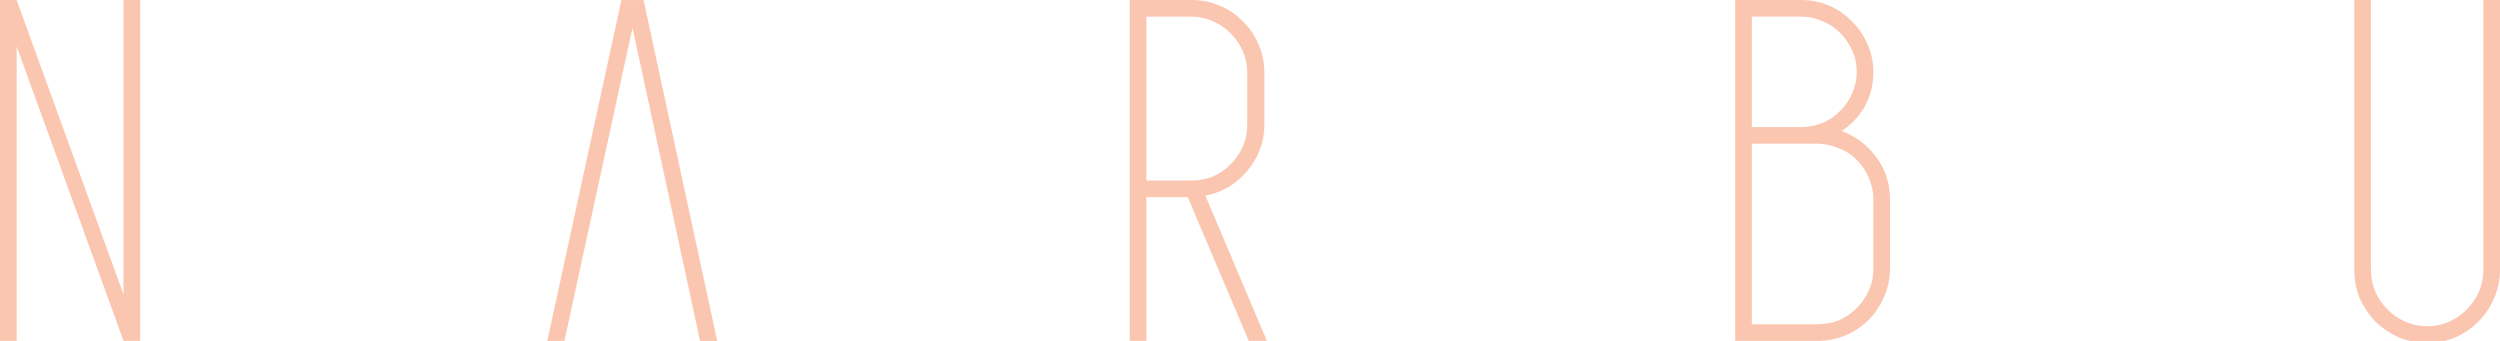 <?xml version="1.0" encoding="utf-8"?>
<!-- Generator: Adobe Illustrator 16.0.2, SVG Export Plug-In . SVG Version: 6.00 Build 0)  -->
<!DOCTYPE svg PUBLIC "-//W3C//DTD SVG 1.1//EN" "http://www.w3.org/Graphics/SVG/1.1/DTD/svg11.dtd">
<svg version="1.1" id="Layer_1" xmlns="http://www.w3.org/2000/svg" xmlns:xlink="http://www.w3.org/1999/xlink" x="0px" y="0px"
	 width="214.79px" height="29.292px" viewBox="0 0 214.79 29.292" enable-background="new 0 0 214.79 29.292" xml:space="preserve">
<g>
	<polygon fill-rule="evenodd" clip-rule="evenodd" fill="#FBC6B0" points="10.614,0 12.044,0 12.044,29.286 10.614,29.286 
		1.429,3.985 1.429,29.286 0,29.286 0,0 1.429,0 10.614,25.301 	"/>
	<polygon fill-rule="evenodd" clip-rule="evenodd" fill="#FBC6B0" points="48.492,29.292 47.02,29.292 53.388,0.006 55.294,0.006 
		61.619,29.292 60.146,29.292 54.341,2.388 	"/>
	<path fill-rule="evenodd" clip-rule="evenodd" fill="#FBC6B0" d="M102.044,16.939h-3.553v12.347h-1.429V16.939V15.51V1.429V0h1.429
		h3.856c0.867,0,1.675,0.159,2.426,0.477c0.78,0.317,1.444,0.765,1.993,1.343c0.577,0.549,1.025,1.199,1.342,1.949
		c0.347,0.751,0.521,1.561,0.521,2.426v0.78v3.769c0,0.751-0.13,1.458-0.39,2.123c-0.26,0.664-0.621,1.271-1.083,1.819
		c-0.462,0.549-0.996,1.011-1.602,1.387c-0.607,0.346-1.271,0.592-1.993,0.736l5.286,12.477h-1.56L102.044,16.939z M98.491,15.51
		h3.856c0.665,0,1.285-0.116,1.863-0.347c0.578-0.26,1.083-0.606,1.516-1.04c0.433-0.433,0.78-0.938,1.04-1.516
		c0.26-0.578,0.389-1.199,0.389-1.863V6.975v-0.78c0-0.635-0.129-1.242-0.389-1.819c-0.26-0.578-0.607-1.083-1.04-1.516
		c-0.434-0.433-0.938-0.78-1.516-1.04c-0.578-0.26-1.199-0.39-1.863-0.39h-3.856V15.51z"/>
	<path fill-rule="evenodd" clip-rule="evenodd" fill="#FBC6B0" d="M158.223,11.264c1.213,0.433,2.209,1.184,2.988,2.253
		c0.779,1.04,1.17,2.238,1.17,3.595v5.979c0,0.866-0.174,1.675-0.52,2.426c-0.318,0.75-0.766,1.415-1.344,1.992
		c-0.549,0.549-1.198,0.982-1.949,1.301c-0.751,0.317-1.559,0.476-2.426,0.476h-5.633h-0.692h-0.736V0h0.736h0.692h4.203
		c0.866,0,1.675,0.159,2.426,0.477c0.751,0.317,1.4,0.765,1.949,1.343c0.578,0.549,1.025,1.199,1.344,1.949
		c0.346,0.751,0.52,1.561,0.52,2.426c0,1.069-0.245,2.051-0.736,2.946C159.725,10.008,159.06,10.715,158.223,11.264z M150.51,1.429
		v9.488h4.376c0.636-0.029,1.228-0.159,1.776-0.39c0.578-0.26,1.068-0.606,1.474-1.04c0.433-0.433,0.765-0.924,0.996-1.473
		c0.26-0.578,0.39-1.184,0.39-1.82c0-0.664-0.13-1.285-0.39-1.863s-0.606-1.083-1.04-1.516c-0.433-0.433-0.938-0.765-1.517-0.997
		c-0.577-0.26-1.198-0.39-1.862-0.39H150.51z M160.952,17.112c0-0.635-0.13-1.241-0.39-1.819c-0.231-0.578-0.563-1.083-0.997-1.516
		c-0.404-0.433-0.895-0.766-1.473-0.997c-0.578-0.26-1.198-0.404-1.863-0.434h-1.343h-0.173h-4.203v15.511h5.633
		c0.664,0,1.285-0.115,1.863-0.348c0.577-0.26,1.082-0.605,1.516-1.039s0.779-0.939,1.04-1.517c0.26-0.577,0.39-1.198,0.39-1.862
		V17.112z"/>
	<path fill-rule="evenodd" clip-rule="evenodd" fill="#FBC6B0" d="M214.79,0v12.477v0.736v9.964c0,0.867-0.173,1.689-0.52,2.47
		c-0.318,0.751-0.766,1.415-1.344,1.993c-0.548,0.549-1.197,0.996-1.949,1.343c-0.75,0.317-1.559,0.476-2.426,0.476
		c-0.866,0-1.689-0.158-2.469-0.476c-0.752-0.347-1.416-0.794-1.994-1.343c-0.548-0.578-0.996-1.242-1.343-1.993
		c-0.317-0.78-0.476-1.603-0.476-2.47v-9.964v-0.736V0h1.43v12.477v0.736v9.964c0,0.664,0.129,1.301,0.389,1.906
		c0.26,0.578,0.607,1.083,1.041,1.517c0.433,0.433,0.938,0.78,1.516,1.04c0.606,0.26,1.242,0.39,1.906,0.39s1.285-0.13,1.863-0.39
		c0.577-0.26,1.083-0.607,1.516-1.04c0.434-0.434,0.781-0.938,1.041-1.517c0.26-0.605,0.389-1.242,0.389-1.906v-9.964v-0.736V0
		H214.79z"/>
</g>
</svg>
